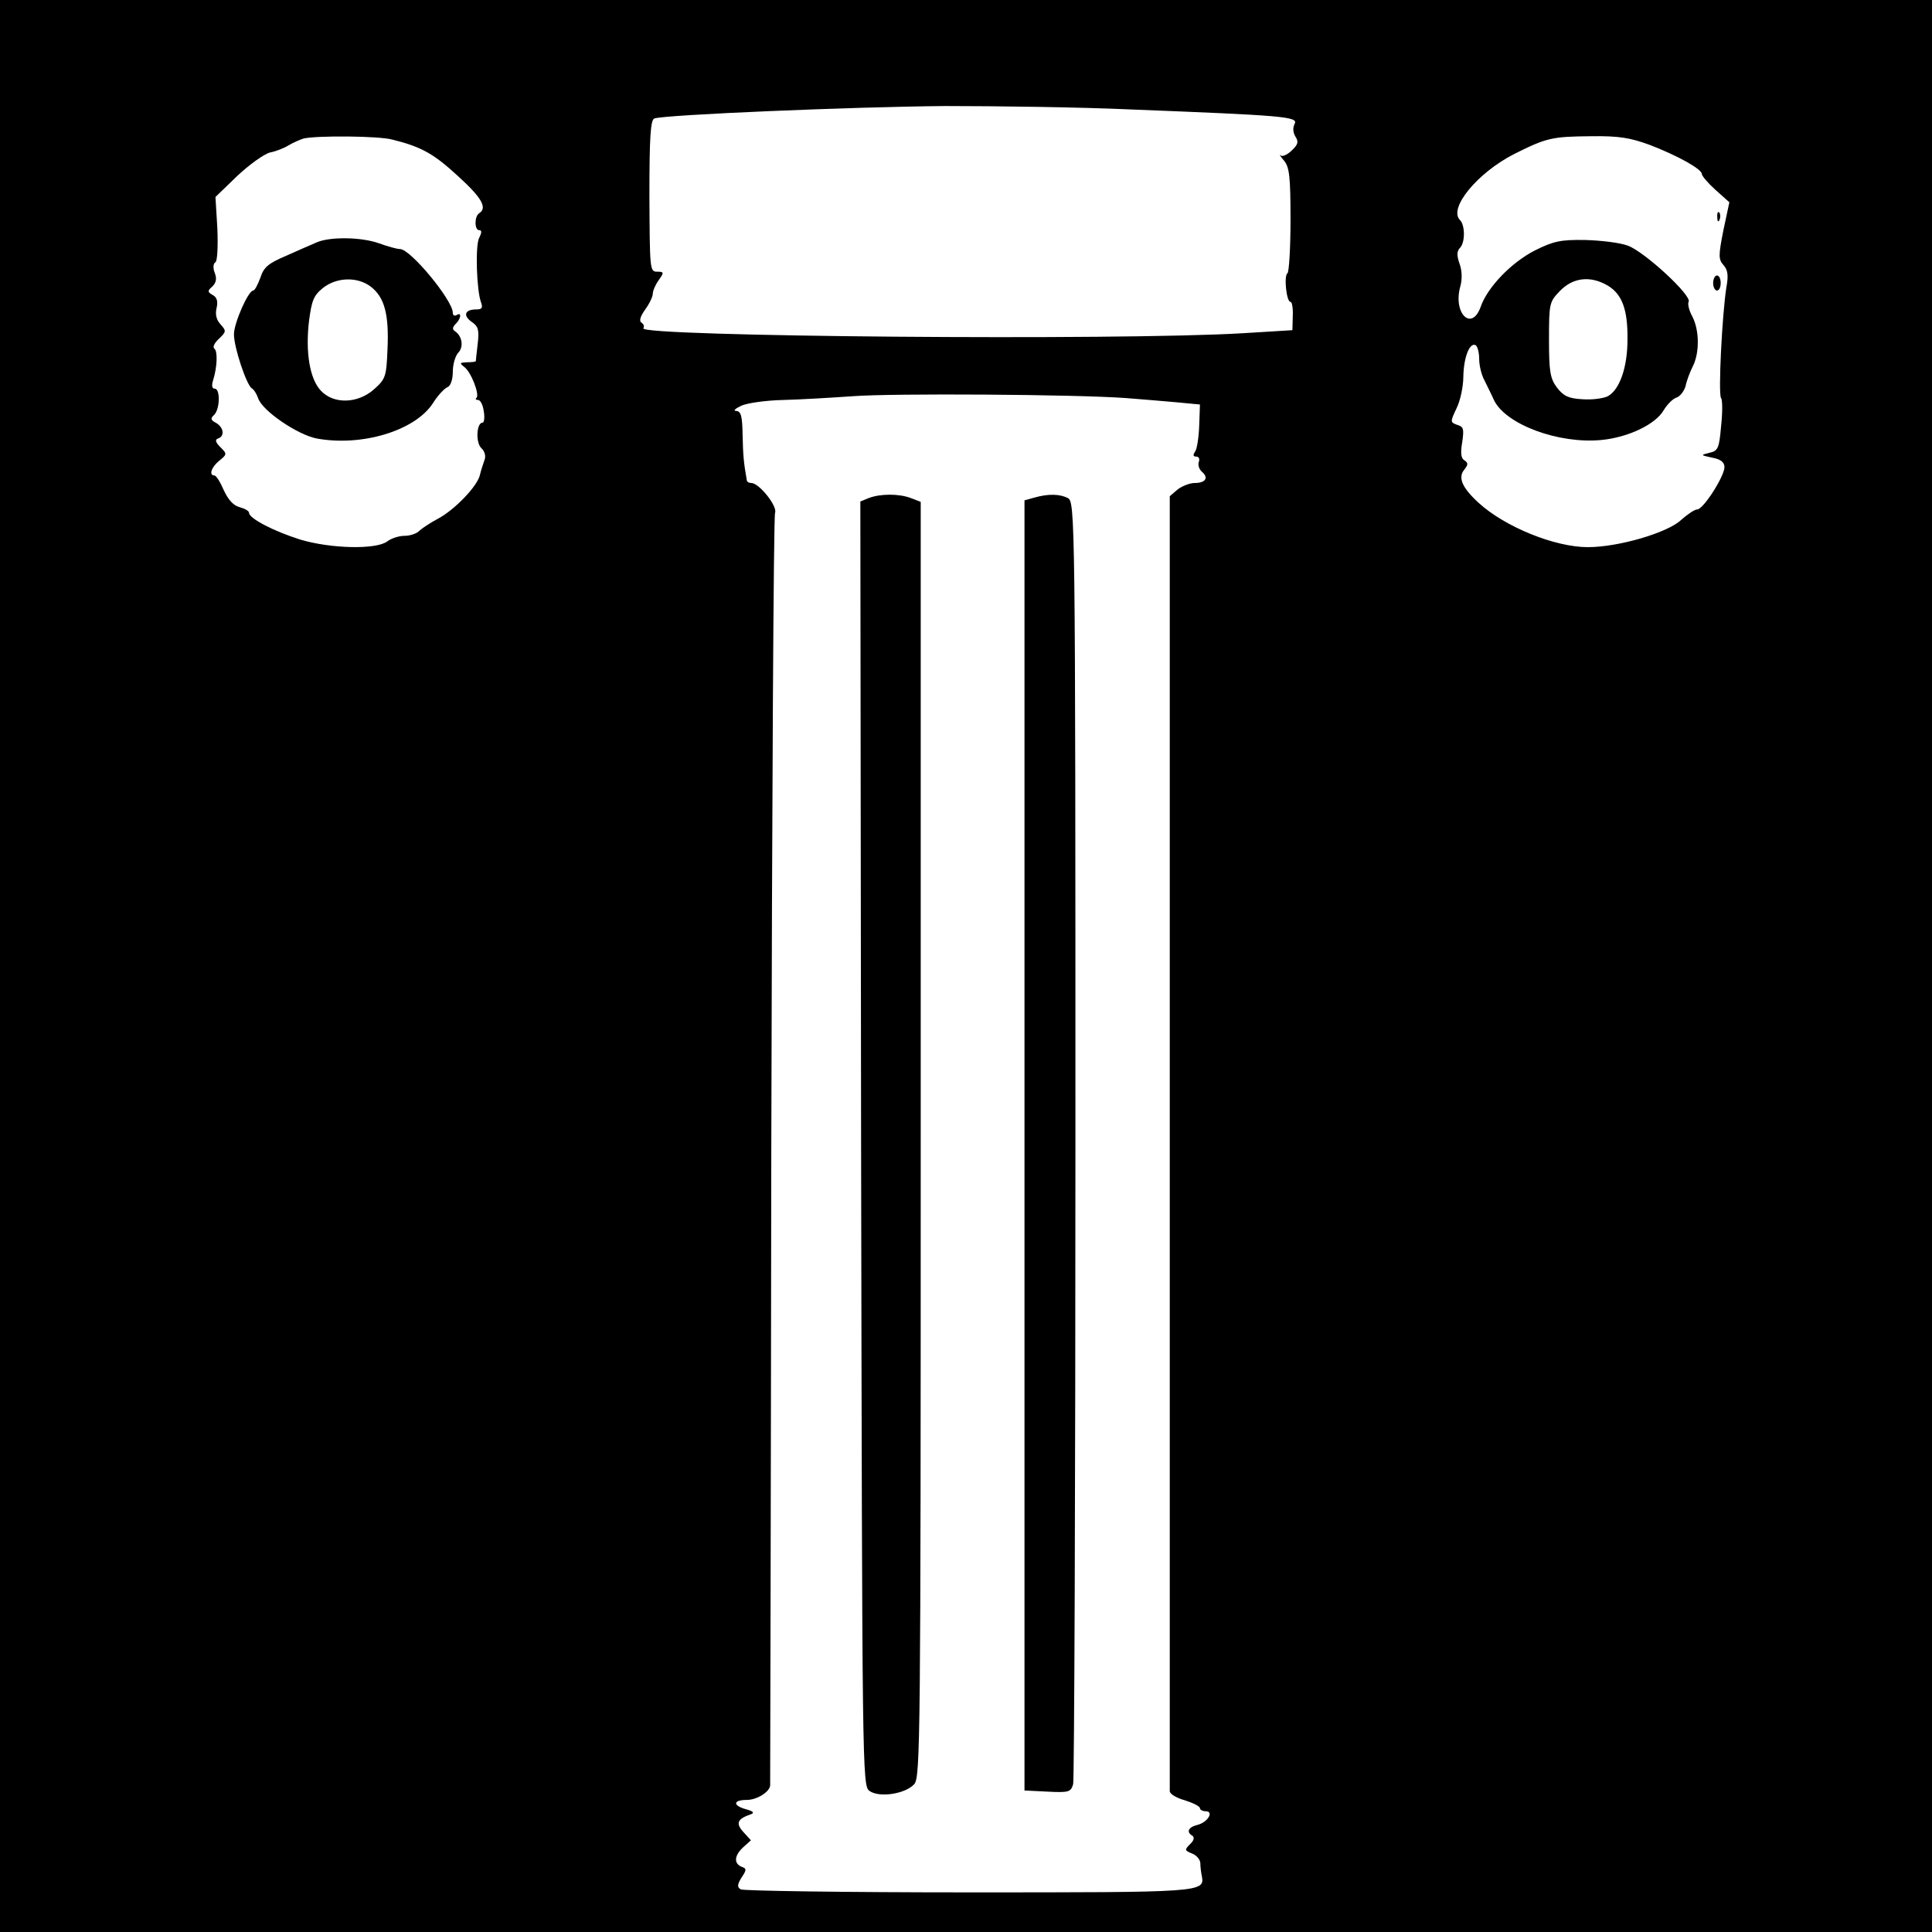 <?xml version="1.0" standalone="no"?>
<!DOCTYPE svg PUBLIC "-//W3C//DTD SVG 20010904//EN"
 "http://www.w3.org/TR/2001/REC-SVG-20010904/DTD/svg10.dtd">
<svg version="1.0" xmlns="http://www.w3.org/2000/svg"
 width="512pt" height="512pt" viewBox="0 0 512 512"
 preserveAspectRatio="xMidYMid meet">
<g transform="translate(0,512) scale(0.1,-0.1)"
fill="#000000" stroke="none">
<path d="M0 2560 l0 -2560 2560 0 2560 0 0 2560 0 2560 -2560 0 -2560 0 0
-2560z m2995 2270 c406 -16 446 -19 436 -38 -5 -10 -5 -22 2 -34 9 -14 7 -21
-10 -37 -11 -11 -25 -17 -29 -13 -5 4 -1 -2 9 -14 14 -17 17 -42 17 -157 0
-75 -4 -138 -8 -141 -10 -6 -3 -76 8 -76 4 0 7 -17 6 -37 l-1 -38 -130 -8
c-331 -20 -1604 -9 -1590 13 3 5 1 11 -5 15 -7 4 -3 17 10 35 11 15 20 34 20
42 0 7 7 24 16 36 14 20 14 22 -5 22 -19 0 -19 8 -20 201 0 156 3 201 13 205
27 10 528 31 771 33 138 0 358 -3 490 -9z m-1955 -80 c77 -19 110 -38 173 -96
64 -58 79 -85 57 -99 -13 -8 -13 -45 0 -45 7 0 7 -6 0 -20 -11 -20 -7 -141 5
-172 5 -14 2 -18 -13 -18 -30 0 -36 -16 -12 -33 18 -12 20 -22 16 -58 -3 -24
-5 -45 -5 -46 -1 -2 -11 -3 -23 -3 -20 -1 -21 -2 -7 -13 18 -14 40 -72 32 -81
-4 -3 -2 -6 4 -6 6 0 13 -13 15 -30 3 -16 1 -30 -3 -30 -16 0 -19 -51 -4 -67
10 -9 13 -22 9 -32 -3 -9 -9 -26 -12 -39 -6 -30 -68 -94 -112 -117 -19 -10
-40 -24 -48 -31 -7 -8 -25 -14 -40 -14 -15 0 -36 -7 -46 -15 -30 -22 -150 -19
-230 5 -70 22 -136 56 -136 71 0 5 -11 11 -25 15 -16 4 -30 19 -42 45 -9 21
-20 39 -25 39 -15 0 -8 22 13 39 21 17 21 18 3 36 -13 13 -15 20 -6 23 18 6
15 29 -5 41 -15 8 -16 12 -5 22 15 16 16 69 1 69 -7 0 -9 8 -4 23 11 36 12 77
3 83 -5 4 0 15 12 26 20 19 20 21 4 39 -11 12 -14 27 -10 43 4 17 1 28 -10 34
-14 8 -15 11 -1 23 10 10 12 21 6 36 -5 13 -4 25 2 28 5 4 7 41 5 90 l-5 83
58 56 c32 30 71 58 87 62 16 3 38 12 49 19 12 7 30 15 40 18 35 8 199 7 235
-3z m3332 -14 c73 -28 138 -64 138 -77 0 -5 16 -24 36 -42 l37 -33 -16 -75
c-13 -66 -13 -76 0 -91 12 -13 14 -28 8 -60 -11 -70 -22 -282 -14 -293 4 -5 4
-39 0 -75 -5 -58 -8 -65 -31 -70 -24 -6 -24 -6 8 -13 22 -4 32 -12 32 -25 0
-24 -56 -112 -72 -112 -7 0 -26 -13 -43 -28 -36 -34 -166 -72 -247 -72 -88 0
-220 54 -289 117 -45 41 -56 68 -38 89 10 13 10 17 0 24 -9 5 -11 19 -6 48 5
35 4 41 -13 46 -19 7 -19 8 -2 44 10 20 18 58 18 84 1 52 17 92 33 83 5 -4 9
-20 9 -37 0 -16 6 -42 14 -56 7 -15 19 -38 25 -52 31 -65 172 -117 285 -106
72 7 144 42 165 79 9 15 24 30 33 33 10 3 21 17 25 31 3 15 12 38 19 52 18 35
18 95 -1 132 -9 16 -13 34 -10 39 10 16 -117 133 -161 149 -21 8 -73 14 -114
15 -64 1 -83 -3 -133 -28 -62 -32 -125 -97 -143 -149 -24 -67 -74 -17 -54 54
5 18 5 41 -2 60 -8 22 -7 34 1 42 14 14 14 60 0 74 -31 31 46 125 144 175 86
43 100 46 203 47 74 1 104 -4 156 -23z m-111 -373 c38 -23 53 -64 52 -143 0
-74 -21 -133 -52 -150 -12 -6 -42 -10 -68 -8 -37 2 -50 9 -67 31 -18 24 -21
43 -21 127 0 96 1 100 29 129 35 36 81 41 127 14z m-1276 -298 c39 -3 98 -8
132 -11 l63 -6 -2 -56 c-1 -31 -6 -63 -11 -69 -6 -9 -5 -13 3 -13 7 0 10 -6 7
-14 -3 -8 1 -20 8 -26 19 -16 10 -30 -19 -30 -13 0 -33 -8 -45 -17 l-21 -18 0
-1710 c0 -940 0 -1715 0 -1722 0 -7 18 -18 40 -24 22 -7 40 -16 40 -21 0 -4 7
-8 15 -8 23 0 6 -29 -21 -36 -25 -6 -31 -19 -14 -29 6 -4 4 -13 -6 -22 -15
-15 -15 -17 5 -25 11 -4 21 -15 22 -25 0 -10 2 -26 4 -35 8 -43 1 -43 -619
-43 -325 0 -597 4 -603 8 -10 6 -9 13 2 31 14 21 14 24 0 29 -21 9 -19 30 5
52 l20 18 -20 22 c-21 23 -16 35 20 47 10 4 6 8 -12 13 -37 10 -36 25 1 25 27
0 60 21 62 38 0 4 2 761 3 1682 2 921 6 1682 10 1691 7 17 -42 79 -63 79 -6 0
-12 3 -12 8 -8 45 -10 66 -11 120 -1 49 -4 62 -17 63 -9 0 -3 6 14 14 16 7 65
14 110 15 44 1 127 6 185 10 104 8 591 5 725 -5z"/>
<path d="M840 4478 c-14 -6 -51 -22 -82 -36 -47 -20 -59 -30 -68 -58 -7 -19
-15 -34 -19 -34 -13 0 -51 -86 -51 -116 0 -35 33 -133 47 -143 6 -3 13 -15 17
-26 10 -33 104 -97 155 -107 119 -22 260 20 308 93 13 21 31 40 39 43 8 3 14
20 14 41 0 20 7 43 15 51 14 15 10 43 -9 56 -8 5 -7 11 2 20 14 14 16 32 2 23
-5 -3 -10 -1 -10 6 0 33 -112 169 -140 169 -8 0 -33 7 -55 15 -47 17 -130 18
-165 3z m143 -118 c36 -28 48 -73 44 -164 -3 -74 -5 -80 -35 -107 -43 -39
-108 -41 -142 -4 -29 31 -41 101 -31 185 7 53 12 67 37 87 37 29 92 30 127 3z"/>
<path d="M4551 4544 c0 -11 3 -14 6 -6 3 7 2 16 -1 19 -3 4 -6 -2 -5 -13z"/>
<path d="M4540 4370 c0 -11 5 -20 10 -20 6 0 10 9 10 20 0 11 -4 20 -10 20 -5
0 -10 -9 -10 -20z"/>
<path d="M2302 3800 l-22 -9 2 -1702 c3 -1664 3 -1701 22 -1715 26 -19 96 -8
119 18 16 19 17 115 17 1709 l0 1689 -26 10 c-31 12 -81 12 -112 0z"/>
<path d="M2740 3801 l-25 -7 0 -1709 0 -1710 61 -3 c57 -3 62 -1 68 20 3 13 6
782 6 1710 0 1651 -1 1688 -20 1698 -21 11 -52 12 -90 1z"/>
</g>
</svg>
